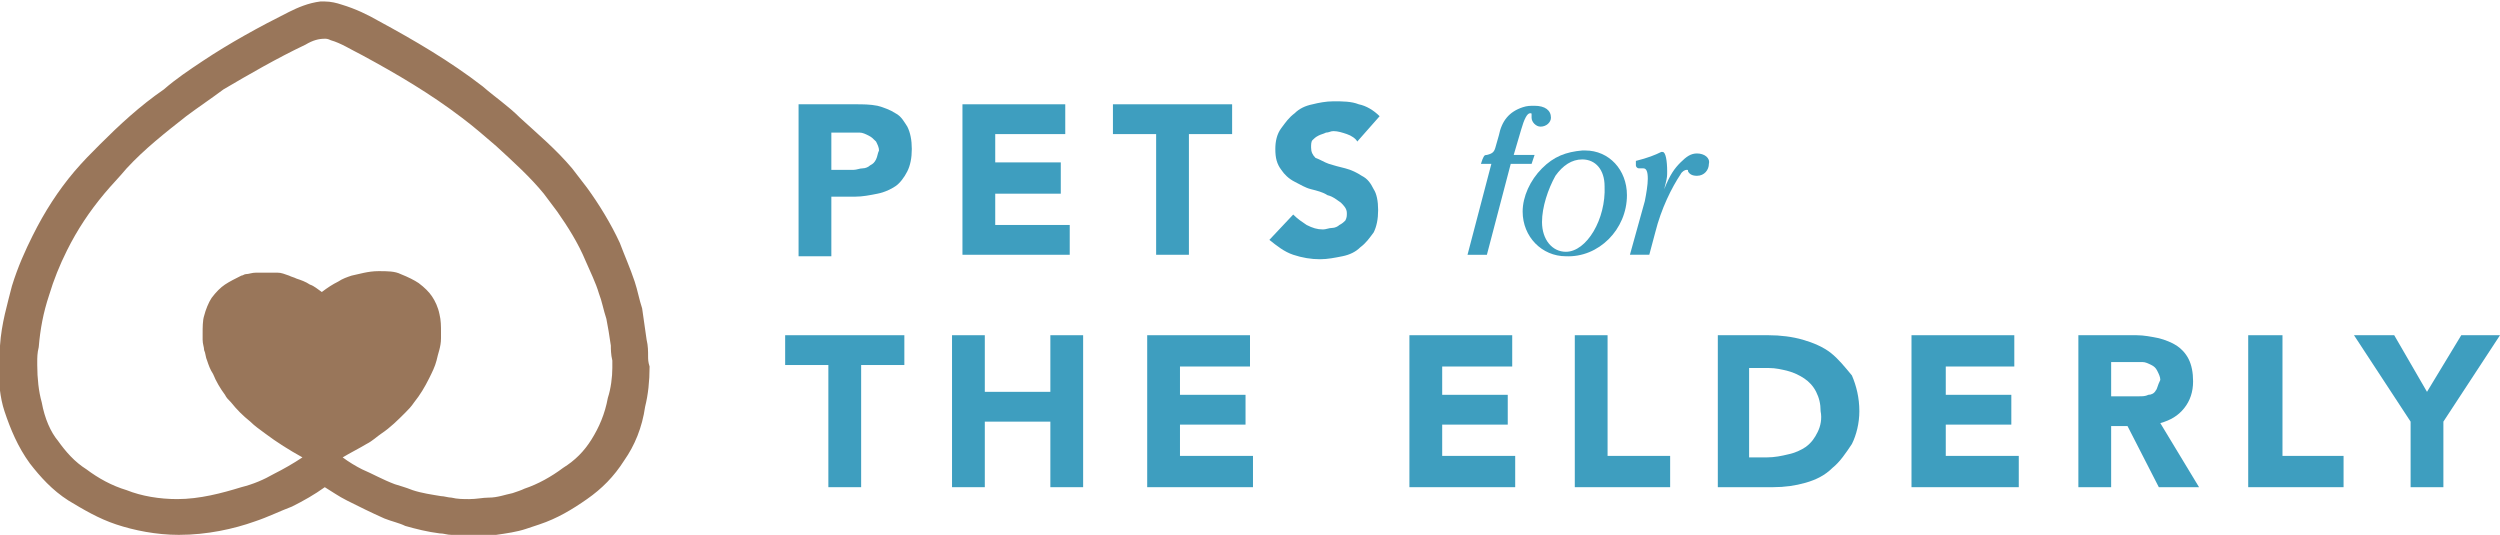 <?xml version="1.0" encoding="utf-8"?>
<!-- Generator: Adobe Illustrator 22.1.0, SVG Export Plug-In . SVG Version: 6.00 Build 0)  -->
<svg version="1.1" id="Layer_1" xmlns="http://www.w3.org/2000/svg" xmlns:xlink="http://www.w3.org/1999/xlink" x="0px" y="0px"
	 viewBox="0 0 167.8 35.9" style="enable-background:new 0 0 167.8 35.9;" xml:space="preserve">
<style type="text/css">
	.st0{fill:#3E9EBF;}
	.st1{fill:#99765A;}
</style>
<g>
	<path class="st0" d="M60.1,7.6c-0.3-0.2-0.8-0.4-1.2-0.5C58.4,7,57.9,7,57.4,7h-3.8v10.2h2.2v-4h1.6c0.5,0,1-0.1,1.5-0.2
		c0.5-0.1,0.9-0.3,1.2-0.5c0.3-0.2,0.6-0.6,0.8-1c0.2-0.4,0.3-0.9,0.3-1.5c0-0.6-0.1-1.1-0.3-1.5C60.7,8.2,60.5,7.8,60.1,7.6z
		 M58.8,10.7c-0.1,0.2-0.2,0.3-0.4,0.4c-0.1,0.1-0.3,0.2-0.5,0.2c-0.2,0-0.4,0.1-0.6,0.1h-1.5V8.9H57c0.2,0,0.4,0,0.7,0
		c0.2,0,0.4,0.1,0.6,0.2c0.2,0.1,0.3,0.2,0.5,0.4c0.1,0.2,0.2,0.4,0.2,0.6C58.9,10.3,58.9,10.5,58.8,10.7z"/>
	<polygon class="st0" points="71.8,15.1 66.8,15.1 66.8,13 71.2,13 71.2,10.9 66.8,10.9 66.8,9 71.5,9 71.5,7 64.6,7 64.6,17.1 
		71.8,17.1 	"/>
	<polygon class="st0" points="77.6,17.1 79.8,17.1 79.8,9 82.7,9 82.7,7 74.7,7 74.7,9 77.6,9 	"/>
	<path class="st0" d="M91.4,11.8c-0.3-0.2-0.7-0.4-1.1-0.5c-0.4-0.1-0.8-0.2-1.1-0.3c-0.3-0.1-0.6-0.3-0.9-0.4
		c-0.2-0.2-0.3-0.4-0.3-0.7c0-0.2,0-0.4,0.1-0.5c0.1-0.1,0.2-0.2,0.4-0.3c0.2-0.1,0.3-0.1,0.5-0.2c0.2,0,0.3-0.1,0.5-0.1
		c0.3,0,0.6,0.1,0.9,0.2c0.3,0.1,0.6,0.3,0.7,0.5l1.5-1.7c-0.4-0.4-0.9-0.7-1.4-0.8c-0.5-0.2-1.1-0.2-1.7-0.2c-0.5,0-1,0.1-1.4,0.2
		c-0.5,0.1-0.9,0.3-1.2,0.6c-0.4,0.3-0.6,0.6-0.9,1C85.7,9,85.6,9.5,85.6,10c0,0.6,0.1,1,0.4,1.4c0.2,0.3,0.5,0.6,0.9,0.8
		c0.4,0.2,0.7,0.4,1.1,0.5c0.4,0.1,0.8,0.2,1.1,0.4c0.4,0.1,0.6,0.3,0.9,0.5c0.2,0.2,0.4,0.4,0.4,0.7c0,0.2,0,0.3-0.1,0.5
		c-0.1,0.1-0.2,0.2-0.4,0.3c-0.1,0.1-0.3,0.2-0.5,0.2c-0.2,0-0.4,0.1-0.6,0.1c-0.4,0-0.7-0.1-1.1-0.3c-0.3-0.2-0.6-0.4-0.9-0.7
		l-1.6,1.7c0.5,0.4,1,0.8,1.6,1c0.6,0.2,1.2,0.3,1.8,0.3c0.5,0,1-0.1,1.5-0.2c0.5-0.1,0.9-0.3,1.2-0.6c0.4-0.3,0.6-0.6,0.9-1
		c0.2-0.4,0.3-0.9,0.3-1.5c0-0.6-0.1-1.1-0.3-1.4C92,12.3,91.8,12,91.4,11.8z"/>
	<path class="st0" d="M99.8,17.1l1.6-6.1h1.4l0.2-0.6h-1.4l0.5-1.7c0.2-0.7,0.4-1.1,0.6-1.1c0.1,0,0.1,0,0.1,0.1c0,0,0,0,0,0.1
		l0,0.1c0,0.3,0.3,0.6,0.6,0.6c0.4,0,0.7-0.3,0.7-0.6c0-0.5-0.4-0.8-1.1-0.8c-0.3,0-0.5,0-0.8,0.1c-0.9,0.3-1.4,0.9-1.6,1.9
		l-0.2,0.7c-0.1,0.4-0.2,0.5-0.6,0.6c-0.2,0-0.2,0.1-0.3,0.3L99.4,11h0.7l-1.6,6.1H99.8z"/>
	<path class="st0" d="M109.2,13.1c0-1.7-1.2-3-2.8-3c-0.1,0-0.1,0-0.2,0c-1.1,0.1-1.9,0.4-2.7,1.2c-0.8,0.8-1.3,1.9-1.3,2.9
		c0,1.7,1.3,3,2.9,3C107.3,17.3,109.2,15.4,109.2,13.1z M105.1,16.9c-0.9,0-1.6-0.8-1.6-2c0-1,0.4-2.2,0.9-3.1
		c0.5-0.7,1.1-1.1,1.8-1.1c0.9,0,1.5,0.7,1.5,1.8C107.8,14.7,106.5,16.9,105.1,16.9z"/>
	<path class="st0" d="M113.9,10.3c-0.4,0-0.7,0.2-1.1,0.6c-0.4,0.4-0.7,0.8-1.1,1.8l0.1-0.4c0.1-0.4,0.1-0.5,0.1-0.8
		c0-0.7-0.1-1.3-0.3-1.3l-0.1,0c-0.4,0.2-0.9,0.4-1.7,0.6l0,0.3c0,0.1,0.1,0.2,0.2,0.2l0.1,0c0.1,0,0.1,0,0.2,0
		c0.2,0,0.3,0.2,0.3,0.7c0,0.4-0.1,1-0.2,1.5l-1,3.6h1.3l0.4-1.5c0.4-1.6,1.1-3,1.7-3.9c0.1-0.2,0.3-0.3,0.4-0.3
		c0.1,0,0.1,0,0.1,0.1c0.1,0.2,0.3,0.3,0.6,0.3c0.5,0,0.8-0.4,0.8-0.8C114.8,10.6,114.4,10.3,113.9,10.3z"/>
	<polygon class="st0" points="52.7,24.5 55.6,24.5 55.6,32.7 57.8,32.7 57.8,24.5 60.7,24.5 60.7,22.5 52.7,22.5 	"/>
	<polygon class="st0" points="70.5,26.3 66.1,26.3 66.1,22.5 63.9,22.5 63.9,32.7 66.1,32.7 66.1,28.3 70.5,28.3 70.5,32.7 
		72.7,32.7 72.7,22.5 70.5,22.5 	"/>
	<polygon class="st0" points="79.2,28.5 83.6,28.5 83.6,26.5 79.2,26.5 79.2,24.6 83.9,24.6 83.9,22.5 77,22.5 77,32.7 84.1,32.7 
		84.1,30.6 79.2,30.6 	"/>
	<polygon class="st0" points="96.8,28.5 101.2,28.5 101.2,26.5 96.8,26.5 96.8,24.6 101.5,24.6 101.5,22.5 94.6,22.5 94.6,32.7 
		101.7,32.7 101.7,30.6 96.8,30.6 	"/>
	<polygon class="st0" points="107.9,22.5 105.7,22.5 105.7,32.7 112.1,32.7 112.1,30.6 107.9,30.6 	"/>
	<path class="st0" d="M122.9,23.7c-0.5-0.4-1.2-0.7-1.9-0.9c-0.7-0.2-1.5-0.3-2.3-0.3h-3.4v10.2h3.7c0.8,0,1.5-0.1,2.2-0.3
		c0.7-0.2,1.3-0.5,1.8-1c0.5-0.4,0.9-1,1.3-1.6c0.3-0.6,0.5-1.4,0.5-2.2c0-0.9-0.2-1.7-0.5-2.4C123.8,24.6,123.4,24.1,122.9,23.7z
		 M122,29c-0.2,0.4-0.4,0.7-0.8,1c-0.3,0.2-0.7,0.4-1.2,0.5c-0.4,0.1-0.9,0.2-1.4,0.2h-1.2v-6h1.3c0.5,0,0.9,0.1,1.3,0.2
		c0.4,0.1,0.8,0.3,1.1,0.5c0.3,0.2,0.6,0.5,0.8,0.9c0.2,0.4,0.3,0.8,0.3,1.3C122.3,28.1,122.2,28.6,122,29z"/>
	<polygon class="st0" points="130.6,28.5 135,28.5 135,26.5 130.6,26.5 130.6,24.6 135.2,24.6 135.2,22.5 128.3,22.5 128.3,32.7 
		135.5,32.7 135.5,30.6 130.6,30.6 	"/>
	<path class="st0" d="M146.6,27.4c0.4-0.5,0.6-1.1,0.6-1.8c0-0.6-0.1-1.1-0.3-1.5c-0.2-0.4-0.5-0.7-0.8-0.9
		c-0.3-0.2-0.8-0.4-1.2-0.5c-0.5-0.1-1-0.2-1.5-0.2h-3.9v10.2h2.2v-4.1h1.1l2.1,4.1h2.7l-2.6-4.3C145.7,28.2,146.2,27.9,146.6,27.4z
		 M144.7,26.2c-0.1,0.2-0.3,0.3-0.5,0.3c-0.2,0.1-0.4,0.1-0.6,0.1c-0.2,0-0.4,0-0.6,0h-1.3v-2.3h1.5c0.2,0,0.4,0,0.6,0
		c0.2,0,0.4,0.1,0.6,0.2c0.2,0.1,0.3,0.2,0.4,0.4c0.1,0.2,0.2,0.4,0.2,0.6C144.8,25.9,144.8,26.1,144.7,26.2z"/>
	<polygon class="st0" points="153.2,22.5 150.9,22.5 150.9,32.7 157.3,32.7 157.3,30.6 153.2,30.6 	"/>
	<polygon class="st0" points="165.2,22.5 162.9,26.3 160.7,22.5 158,22.5 161.8,28.3 161.8,32.7 164,32.7 164,28.3 167.8,22.5 	"/>
	<polygon class="st1" points="5,11.5 5,11.5 5,11.5 	"/>
	<polygon class="st1" points="41,23 41,23 41,23 	"/>
	<path class="st1" d="M43.5,23.9c0-0.3,0-0.7-0.1-1.1l0,0l0,0c-0.1-0.7-0.2-1.4-0.3-2.1l0,0c-0.2-0.6-0.3-1.2-0.5-1.8v0l0,0
		c0,0,0,0,0,0l0,0c-0.3-0.9-0.7-1.8-1-2.6l0,0c-0.6-1.3-1.4-2.6-2.2-3.7l0,0c-0.3-0.4-0.7-0.9-1-1.3l0,0l0,0l0,0
		C37.3,10,36.1,9,34.9,7.9l0,0l0,0c-0.8-0.8-1.7-1.4-2.5-2.1c-2.2-1.7-4.6-3.1-7-4.4l0,0c-0.7-0.4-1.5-0.8-2.5-1.1l0,0
		c-0.3-0.1-0.7-0.2-1.1-0.2c-0.1,0-0.2,0-0.3,0h0c-0.8,0.1-1.5,0.4-2.1,0.7h0c-2,1-4,2.1-5.8,3.3l0,0C12.7,4.7,11.8,5.3,11,6
		C9.4,7.1,8,8.4,6.7,9.7c-0.6,0.6-1.1,1.1-1.7,1.8l0,0c-1.1,1.3-2,2.7-2.8,4.3v0c-0.5,1-1,2.1-1.4,3.4c-0.3,1.2-0.7,2.5-0.8,4v0
		c0,0.3-0.1,0.7-0.1,1.1c0,0.1,0,0.1,0,0.2c0,1.1,0.1,2.2,0.4,3.1v0l0,0C0.7,28.8,1.2,30,2,31.1l0,0c0.7,0.9,1.5,1.8,2.6,2.5
		c1,0.6,2,1.2,3.2,1.6l0,0l0,0c1.2,0.4,2.7,0.7,4.2,0.7c1.9,0,3.7-0.4,5.1-0.9c0.9-0.3,1.7-0.7,2.5-1l0,0l0,0l0,0
		c0.8-0.4,1.5-0.8,2.2-1.3c0.5,0.3,0.9,0.6,1.5,0.9l0,0l0,0c0.8,0.4,1.6,0.8,2.5,1.2l0,0c0.5,0.2,1,0.3,1.4,0.5l0,0
		c0.7,0.2,1.5,0.4,2.3,0.5h0c0.3,0,0.5,0.1,0.8,0.1c0.5,0.1,1,0.1,1.4,0.1c0.5,0,1.1,0,1.6-0.1h0c0.7-0.1,1.4-0.2,2-0.4l0,0
		c0.3-0.1,0.6-0.2,0.9-0.3l0,0c1.2-0.4,2.2-1,3.2-1.7l0,0l0,0h0c1-0.7,1.8-1.5,2.5-2.6l0,0l0,0l0,0l0,0c0.7-1,1.2-2.2,1.4-3.6
		c0.2-0.8,0.3-1.7,0.3-2.7C43.5,24.3,43.5,24.1,43.5,23.9L43.5,23.9z M40.8,26.7c-0.2,1.1-0.6,2-1.1,2.8l0,0
		c-0.5,0.8-1.1,1.4-1.9,1.9l0,0c-0.8,0.6-1.7,1.1-2.6,1.4l0,0c-0.2,0.1-0.5,0.2-0.8,0.3l0,0c-0.5,0.1-1,0.3-1.6,0.3h0
		c-0.4,0-0.8,0.1-1.3,0.1c-0.4,0-0.8,0-1.2-0.1c-0.2,0-0.5-0.1-0.7-0.1l0,0l0,0c-0.6-0.1-1.3-0.2-1.9-0.4l0,0
		c-0.5-0.2-0.9-0.3-1.2-0.4c-0.8-0.3-1.5-0.7-2.2-1l0,0l0,0c-0.4-0.2-0.9-0.5-1.3-0.8c0.5-0.3,1.1-0.6,1.6-0.9
		c0.4-0.2,0.7-0.5,1-0.7c0.6-0.4,1.1-0.9,1.6-1.4c0.2-0.2,0.4-0.4,0.6-0.7c0.4-0.5,0.7-1,1-1.6c0.2-0.4,0.4-0.8,0.5-1.2
		c0.1-0.5,0.3-0.9,0.3-1.5c0-0.1,0-0.3,0-0.4c0-0.4,0-0.8-0.1-1.2c-0.1-0.5-0.3-0.9-0.5-1.2c-0.2-0.3-0.5-0.6-0.9-0.9
		c-0.3-0.2-0.7-0.4-1.2-0.6c-0.4-0.2-0.9-0.2-1.5-0.2c-0.7,0-1.3,0.2-1.8,0.3c-0.3,0.1-0.6,0.2-0.9,0.4c-0.4,0.2-0.7,0.4-1.1,0.7
		c-0.3-0.2-0.5-0.4-0.8-0.5c-0.3-0.2-0.6-0.3-0.9-0.4c-0.2-0.1-0.3-0.1-0.5-0.2c-0.3-0.1-0.5-0.2-0.8-0.2c-0.1,0-0.2,0-0.3,0
		c-0.3,0-0.7,0-1.1,0c-0.3,0-0.5,0.1-0.7,0.1c-0.1,0-0.2,0.1-0.3,0.1c-0.4,0.2-0.8,0.4-1.1,0.6c-0.3,0.2-0.6,0.5-0.9,0.9
		c-0.2,0.3-0.4,0.8-0.5,1.2c-0.1,0.3-0.1,0.8-0.1,1.2c0,0.1,0,0.3,0,0.4c0,0.3,0.1,0.5,0.1,0.7c0.1,0.2,0.1,0.5,0.2,0.7
		c0.1,0.3,0.2,0.6,0.4,0.9c0.2,0.5,0.5,1,0.8,1.4c0.1,0.2,0.2,0.3,0.4,0.5c0.4,0.5,0.8,0.9,1.3,1.3c0.3,0.3,0.6,0.5,1,0.8
		c0.8,0.6,1.6,1.1,2.5,1.6c-0.6,0.4-1.3,0.8-1.9,1.1l0,0c-0.7,0.4-1.4,0.7-2.2,0.9c-1.3,0.4-2.8,0.8-4.3,0.8c-1.2,0-2.4-0.2-3.4-0.6
		l0,0l0,0c-1-0.3-1.9-0.8-2.7-1.4l0,0l0,0c-0.8-0.5-1.4-1.2-1.9-1.9l0,0C3.4,29,3,28.1,2.8,27l0,0c-0.2-0.7-0.3-1.6-0.3-2.5
		c0-0.1,0-0.1,0-0.2c0-0.3,0-0.6,0.1-1v0c0.1-1.2,0.3-2.3,0.7-3.5c0.3-1,0.7-2,1.2-3c0.7-1.4,1.5-2.6,2.5-3.8c0.5-0.6,1-1.1,1.5-1.7
		c1.2-1.3,2.6-2.4,4-3.5c0.8-0.6,1.7-1.2,2.5-1.8h0C16.7,5,18.6,3.9,20.5,3h0c0.5-0.3,0.9-0.4,1.3-0.4l0,0l0,0l0,0
		c0.1,0,0.2,0,0.4,0.1c0.7,0.2,1.3,0.6,2.1,1h0l0,0l0,0l0,0c2.4,1.3,4.6,2.6,6.7,4.2c0.8,0.6,1.6,1.3,2.3,1.9l0,0l0,0
		c1.2,1.1,2.3,2.1,3.2,3.2l0,0c0.3,0.4,0.6,0.8,0.9,1.2c0.7,1,1.4,2.1,1.9,3.3l0,0c0.3,0.7,0.7,1.5,0.9,2.2l0,0
		c0.2,0.5,0.3,1.1,0.5,1.7v0c0.1,0.5,0.2,1.1,0.3,1.8l0,0c0,0.2,0,0.6,0.1,1l0,0v0c0,0.2,0,0.4,0,0.5C41.1,25.3,41,26.1,40.8,26.7z"
		/>
	<polygon class="st1" points="3.9,29.7 3.9,29.7 3.9,29.7 	"/>
	<polygon class="st1" points="39.4,12.6 39.4,12.6 39.4,12.6 	"/>
</g>
</svg>
